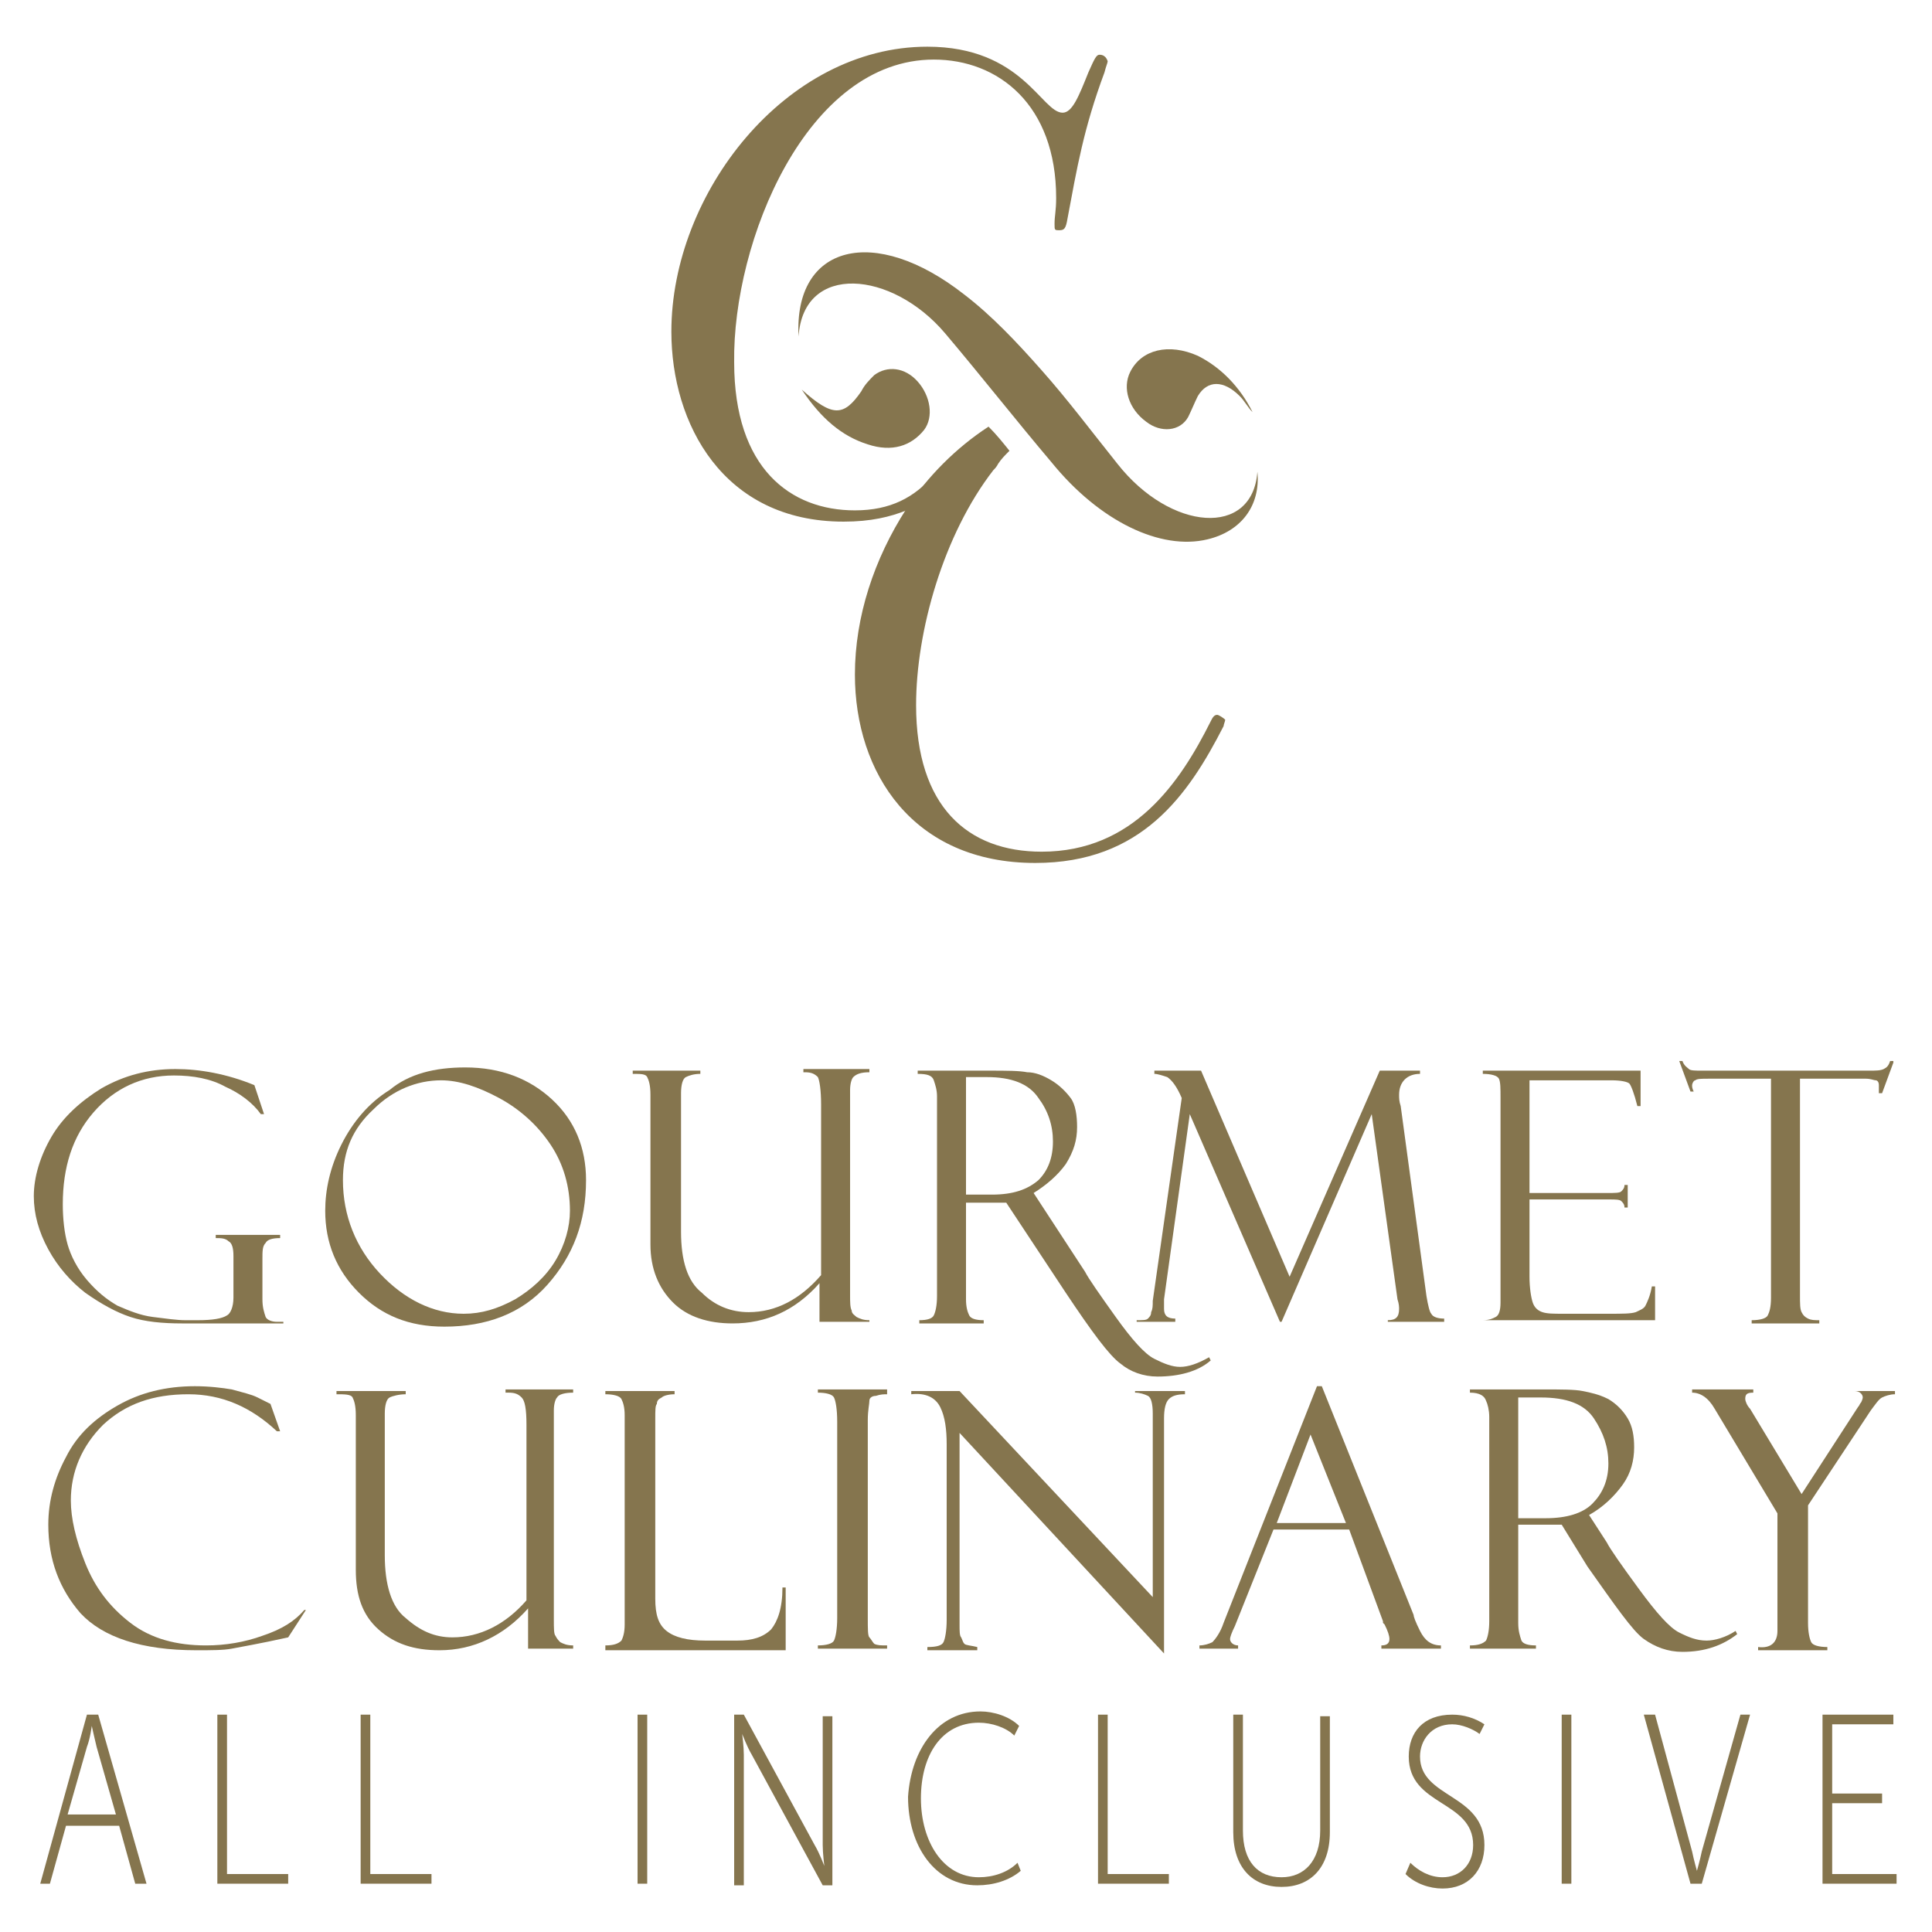 <?xml version="1.0" encoding="utf-8"?>
<!-- Generator: Adobe Illustrator 24.0.3, SVG Export Plug-In . SVG Version: 6.00 Build 0)  -->
<svg version="1.1" id="Capa_1" xmlns="http://www.w3.org/2000/svg" xmlns:xlink="http://www.w3.org/1999/xlink" x="0px" y="0px"
	 viewBox="0 0 120 120" style="enable-background:new 0 0 120 120;" xml:space="preserve">
<style type="text/css">
	.st0{fill:#85754E;}
</style>
<g>
	<g>
		<g>
			<path class="st0" d="M17.6,82v0.2h-6.3c-1.2,0-2.3-0.1-3.2-0.4S6.3,81,5.3,80.3c-0.9-0.7-1.7-1.6-2.3-2.7
				c-0.6-1.1-0.9-2.2-0.9-3.3c0-1.2,0.4-2.5,1.1-3.7c0.7-1.2,1.8-2.2,3.1-3c1.4-0.8,2.9-1.2,4.6-1.2c1.5,0,3.2,0.3,4.9,1l0.6,1.8
				h-0.2c-0.5-0.7-1.3-1.3-2.2-1.7c-0.9-0.5-2-0.7-3.2-0.7c-2,0-3.7,0.8-5,2.3c-1.3,1.5-1.9,3.4-1.9,5.7c0,0.9,0.1,1.8,0.3,2.5
				c0.2,0.7,0.6,1.5,1.2,2.2c0.6,0.7,1.2,1.2,1.9,1.6c0.7,0.3,1.4,0.6,2.2,0.7c0.8,0.1,1.5,0.2,2,0.2l0.8,0c0.9,0,1.5-0.1,1.8-0.3
				c0.2-0.1,0.4-0.5,0.4-1.1V78c0-0.5-0.1-0.8-0.3-0.9c-0.2-0.2-0.5-0.2-0.8-0.2v-0.2h4v0.2c-0.5,0-0.8,0.1-0.9,0.3
				c-0.2,0.2-0.2,0.5-0.2,1v2.5c0,0.5,0.1,0.8,0.2,1.1c0.1,0.2,0.4,0.3,0.7,0.3H17.6z"/>
			<path class="st0" d="M28.9,66.3c2.2,0,4,0.7,5.4,2c1.4,1.3,2.1,3,2.1,5c0,2.6-0.8,4.7-2.4,6.5c-1.6,1.8-3.8,2.6-6.4,2.6
				c-2.2,0-3.9-0.7-5.3-2.1c-1.4-1.4-2.1-3.1-2.1-5.1c0-1.3,0.3-2.7,1-4.1c0.7-1.4,1.7-2.6,3-3.4C25.4,66.7,27,66.3,28.9,66.3z
				 M28.8,81.6c1.1,0,2.1-0.3,3.2-0.9c1-0.6,1.9-1.4,2.5-2.4c0.6-1,0.9-2.1,0.9-3.1c0-1.5-0.4-2.9-1.2-4.1c-0.8-1.2-1.9-2.2-3.2-2.9
				c-1.3-0.7-2.5-1.1-3.6-1.1c-1.5,0-3,0.6-4.2,1.8c-1.3,1.2-1.9,2.6-1.9,4.4c0,2.2,0.8,4.2,2.3,5.8C25.1,80.7,26.9,81.6,28.8,81.6z
				"/>
			<path class="st0" d="M53.9,82.1h-3v-2.4c-1.5,1.7-3.3,2.5-5.4,2.5c-1.5,0-2.8-0.4-3.7-1.3c-0.9-0.9-1.4-2.1-1.4-3.6V68
				c0-0.6-0.1-0.9-0.2-1.1c-0.1-0.2-0.4-0.2-0.9-0.2v-0.2h4.2v0.2c-0.4,0-0.7,0.1-0.9,0.2c-0.2,0.1-0.3,0.5-0.3,1v8.6
				c0,1.8,0.4,3.1,1.3,3.8c0.8,0.8,1.8,1.2,2.9,1.2c1.7,0,3.2-0.8,4.5-2.3V68.6c0-0.9-0.1-1.5-0.2-1.7c-0.2-0.2-0.4-0.3-0.8-0.3
				h-0.1v-0.2h4.1v0.2c-0.5,0-0.8,0.1-1,0.3c-0.1,0.1-0.2,0.4-0.2,0.8v12.7c0,0.5,0,0.8,0.1,1c0,0.2,0.2,0.3,0.3,0.4
				c0.2,0.1,0.4,0.2,0.8,0.2V82.1z"/>
			<path class="st0" d="M57,66.7v-0.2h4.4c1.1,0,1.9,0,2.4,0.1c0.5,0,1,0.2,1.5,0.5s0.9,0.7,1.2,1.1s0.4,1.1,0.4,1.8
				c0,0.8-0.2,1.5-0.7,2.3c-0.5,0.7-1.2,1.3-2,1.8l3.2,4.9c0.2,0.4,0.9,1.4,1.9,2.8c1,1.4,1.8,2.3,2.4,2.6c0.6,0.3,1.1,0.5,1.6,0.5
				c0.5,0,1.1-0.2,1.8-0.6l0.1,0.2c-0.8,0.7-2,1-3.3,1c-0.9,0-1.7-0.3-2.3-0.8c-0.7-0.5-1.8-2-3.4-4.4c0,0,0,0,0,0l-3.7-5.6l-1.4,0
				H60v6c0,0.5,0.1,0.8,0.2,1c0.1,0.2,0.4,0.3,0.9,0.3v0.2h-4V82c0.5,0,0.8-0.1,0.9-0.3c0.1-0.2,0.2-0.6,0.2-1.2V68.1
				c0-0.4-0.1-0.7-0.2-1C57.9,66.8,57.6,66.7,57,66.7z M60,66.9v7.3h1.6c1.3,0,2.2-0.3,2.9-0.9c0.6-0.6,0.9-1.4,0.9-2.4
				c0-1-0.3-1.9-0.9-2.7c-0.6-0.9-1.7-1.3-3.2-1.3H60z"/>
			<path class="st0" d="M85.7,66.5h2.5v0.2c-0.8,0-1.3,0.5-1.3,1.3c0,0.2,0,0.4,0.1,0.7l1.6,11.8c0.1,0.6,0.2,1,0.3,1.1
				c0.1,0.2,0.4,0.3,0.8,0.3v0.2h-3.5V82c0.5,0,0.7-0.2,0.7-0.7c0-0.1,0-0.3-0.1-0.6l-1.6-11.5l-5.6,12.9h-0.1l-5.6-12.9l-1.6,11.5
				c0,0.2,0,0.4,0,0.6c0,0.4,0.2,0.6,0.7,0.6v0.2h-2.4V82c0.4,0,0.6,0,0.7-0.1s0.2-0.2,0.2-0.4c0.1-0.2,0.1-0.4,0.1-0.7l1.8-12.6
				c-0.3-0.7-0.6-1.1-0.9-1.3c-0.3-0.1-0.6-0.2-0.8-0.2v-0.2h2.9l5.5,12.8L85.7,66.5z"/>
			<path class="st0" d="M92.1,66.7v-0.2h9.8v2.2h-0.2c-0.2-0.8-0.4-1.3-0.5-1.4c-0.1-0.1-0.5-0.2-1.1-0.2H95v7h4.8
				c0.5,0,0.8,0,0.9-0.1c0.1-0.1,0.2-0.2,0.2-0.4h0.2V75h-0.2c0-0.2-0.1-0.3-0.2-0.4c-0.1-0.1-0.4-0.1-0.7-0.1H95v4.8
				c0,0.7,0.1,1.3,0.2,1.6c0.1,0.3,0.3,0.5,0.6,0.6c0.3,0.1,0.7,0.1,1.3,0.1h2.8c0.9,0,1.4,0,1.7-0.1c0.2-0.1,0.5-0.2,0.6-0.4
				s0.3-0.6,0.4-1.2h0.2v2.1H92.1V82c0.4,0,0.6-0.1,0.8-0.2c0.2-0.1,0.3-0.4,0.3-0.9V68.2c0-0.6,0-1-0.1-1.2
				C93,66.8,92.6,66.7,92.1,66.7z"/>
			<path class="st0" d="M117.6,66l-0.7,1.9h-0.2c0-0.1,0-0.3,0-0.5c0-0.2-0.1-0.3-0.2-0.3c-0.1,0-0.3-0.1-0.6-0.1h-4.1v13.4
				c0,0.6,0,0.9,0.1,1.1c0.1,0.2,0.2,0.3,0.4,0.4c0.2,0.1,0.4,0.1,0.7,0.1v0.2h-4.2V82c0.5,0,0.9-0.1,1-0.3c0.1-0.2,0.2-0.5,0.2-1.1
				V67h-3.9c-0.4,0-0.7,0-0.8,0.1c-0.1,0-0.2,0.2-0.2,0.3c0,0.1,0,0.2,0.1,0.4h-0.2l-0.7-1.9h0.2c0.1,0.3,0.3,0.4,0.4,0.5
				c0.1,0.1,0.4,0.1,0.8,0.1h10.4c0.4,0,0.7,0,0.9-0.1c0.2-0.1,0.3-0.2,0.4-0.5H117.6z"/>
		</g>
	</g>
	<g>
		<g>
			<path class="st0" d="M16.8,87.2l0.6,1.7h-0.2c-1.6-1.5-3.4-2.3-5.5-2.3c-2.2,0-3.9,0.6-5.3,1.9c-1.3,1.3-2,2.9-2,4.7
				c0,1.1,0.3,2.4,0.9,3.9c0.6,1.5,1.5,2.7,2.8,3.7c1.3,1,2.9,1.4,4.7,1.4c1.2,0,2.4-0.2,3.5-0.6c1.2-0.4,2-0.9,2.6-1.6l0.1,0
				l-1.1,1.7c-1.8,0.4-3,0.6-3.5,0.7c-0.5,0.1-1.3,0.1-2.2,0.1c-3.4,0-5.8-0.8-7.2-2.3C3.7,98.7,3,96.9,3,94.7
				c0-1.5,0.4-2.9,1.1-4.2c0.7-1.4,1.8-2.4,3.2-3.2c1.4-0.8,3-1.2,4.8-1.2c0.9,0,1.7,0.1,2.3,0.2c0.7,0.2,1.2,0.3,1.6,0.5L16.8,87.2
				C16.8,87.2,16.8,87.2,16.8,87.2z"/>
			<path class="st0" d="M35.8,102.4h-3v-2.5c-1.5,1.7-3.4,2.6-5.5,2.6c-1.6,0-2.8-0.4-3.8-1.3s-1.4-2.1-1.4-3.7v-9.6
				c0-0.6-0.1-0.9-0.2-1.1c-0.1-0.2-0.5-0.2-1-0.2v-0.2h4.3v0.2c-0.4,0-0.8,0.1-1,0.2c-0.2,0.1-0.3,0.5-0.3,1v8.8
				c0,1.8,0.4,3.2,1.3,3.9c0.9,0.8,1.8,1.2,2.9,1.2c1.7,0,3.3-0.8,4.6-2.3V88.5c0-1-0.1-1.5-0.3-1.7c-0.2-0.2-0.4-0.3-0.8-0.3h-0.2
				v-0.2h4.2v0.2c-0.5,0-0.9,0.1-1,0.3c-0.1,0.1-0.2,0.4-0.2,0.8v13c0,0.5,0,0.9,0.1,1c0.1,0.2,0.2,0.3,0.3,0.4
				c0.2,0.1,0.4,0.2,0.8,0.2V102.4z"/>
			<path class="st0" d="M37.6,102.4v-0.2c0.5,0,0.8-0.1,1-0.3c0.1-0.2,0.2-0.5,0.2-1V87.9c0-0.5-0.1-0.8-0.2-1
				c-0.1-0.2-0.5-0.3-1-0.3v-0.2h4.3v0.2c-0.4,0-0.7,0.1-0.8,0.2c-0.2,0.1-0.3,0.2-0.3,0.4c-0.1,0.1-0.1,0.4-0.1,0.9v11.2
				c0,1,0.2,1.6,0.7,2c0.5,0.4,1.3,0.6,2.4,0.6h2c0.9,0,1.6-0.2,2.1-0.7c0.4-0.5,0.7-1.3,0.7-2.6h0.2v3.9H37.6z"/>
			<path class="st0" d="M55.1,86.4v0.2c-0.2,0-0.4,0-0.7,0.1C54.2,86.7,54,86.8,54,87c0,0.2-0.1,0.6-0.1,1.2v12.3
				c0,0.7,0,1.1,0.1,1.2c0.1,0.1,0.2,0.3,0.3,0.4c0.2,0.1,0.4,0.1,0.8,0.1v0.2h-4.3v-0.2c0.5,0,0.9-0.1,1-0.3
				c0.1-0.2,0.2-0.7,0.2-1.4V88.3c0-0.8-0.1-1.3-0.2-1.5c-0.1-0.2-0.5-0.3-1-0.3v-0.2H55.1z"/>
			<path class="st0" d="M70.5,86.4h3.1v0.2c-0.5,0-0.8,0.1-1,0.3c-0.2,0.2-0.3,0.6-0.3,1.2v14.6L59.6,89v11.9c0,0.4,0,0.7,0.1,0.8
				c0.1,0.2,0.1,0.3,0.2,0.4s0.4,0.1,0.8,0.2v0.2h-3.1v-0.2c0.6,0,0.9-0.1,1-0.3c0.1-0.2,0.2-0.7,0.2-1.4V89.7
				c0-0.9-0.1-1.7-0.4-2.3c-0.3-0.6-0.9-0.9-1.8-0.8v-0.2h3l12,12.8V87.8c0-0.6-0.1-1-0.3-1.1c-0.2-0.1-0.5-0.2-0.8-0.2V86.4z"/>
			<path class="st0" d="M83.8,95h-4.7l-2.4,6c-0.2,0.4-0.3,0.7-0.3,0.8c0,0.2,0.2,0.4,0.5,0.4v0.2h-2.4v-0.2c0.3,0,0.6-0.1,0.8-0.2
				c0.2-0.2,0.5-0.6,0.7-1.2l5.8-14.7h0.3l5.7,14.2c0,0.1,0.1,0.4,0.4,1c0.3,0.6,0.7,0.9,1.3,0.9v0.2h-3.7v-0.2
				c0.3,0,0.5-0.1,0.5-0.4c0-0.2-0.1-0.5-0.3-0.9c0,0-0.1-0.1-0.1-0.1c0-0.1,0-0.1,0-0.1L83.8,95z M79.3,94.6h4.3l-2.2-5.5
				L79.3,94.6z"/>
			<path class="st0" d="M91.3,86.5v-0.2h4.5c1.2,0,2,0,2.5,0.1c0.5,0.1,1,0.2,1.6,0.5c0.5,0.3,0.9,0.7,1.2,1.2
				c0.3,0.5,0.4,1.1,0.4,1.8c0,0.8-0.2,1.6-0.7,2.3c-0.5,0.7-1.2,1.4-2.1,1.9l1.1,1.7c0.2,0.4,0.9,1.4,2,2.9
				c1.1,1.5,1.9,2.4,2.5,2.7c0.6,0.3,1.1,0.5,1.7,0.5c0.5,0,1.2-0.2,1.8-0.6l0.1,0.2c-0.9,0.7-2,1.1-3.4,1.1c-0.9,0-1.7-0.3-2.4-0.8
				c-0.7-0.5-1.8-2.1-3.5-4.5c0,0,0,0,0,0L97,94.7l-1.4,0h-1.3v6.1c0,0.5,0.1,0.8,0.2,1.1c0.1,0.2,0.4,0.3,0.9,0.3v0.2h-4.1v-0.2
				c0.5,0,0.8-0.1,1-0.3c0.1-0.2,0.2-0.6,0.2-1.2V88c0-0.4-0.1-0.8-0.2-1C92.2,86.7,91.9,86.5,91.3,86.5z M94.3,86.8v7.5H96
				c1.3,0,2.3-0.3,2.9-0.9c0.6-0.6,1-1.4,1-2.5c0-1-0.3-1.9-0.9-2.8s-1.7-1.3-3.3-1.3H94.3z"/>
			<path class="st0" d="M115.3,86.4h2.4v0.2c-0.3,0-0.6,0.1-0.8,0.2c-0.2,0.1-0.4,0.4-0.7,0.8l-3.9,5.9v7.3c0,0.6,0.1,1,0.2,1.2
				s0.5,0.3,1,0.3v0.2h-4.3v-0.2c0.8,0.1,1.2-0.3,1.2-1l0-0.5V94l-3.9-6.5c-0.4-0.7-0.9-1-1.4-1v-0.2h3.8v0.2
				c-0.4,0-0.5,0.1-0.5,0.4c0,0.1,0.1,0.4,0.3,0.6l3.2,5.3l3.5-5.4c0.1-0.1,0.1-0.2,0.2-0.3c0.1-0.2,0.1-0.3,0.1-0.3
				c0-0.2-0.2-0.4-0.5-0.4h-0.1V86.4z"/>
		</g>
	</g>
	<g>
		<path class="st0" d="M5.4,106.5h0.7l3,10.5H8.4l-1-3.6H4.1l-1,3.6H2.5L5.4,106.5z M7.2,112.7L6,108.5c-0.1-0.4-0.3-1.3-0.3-1.3h0
			c0,0-0.1,0.8-0.3,1.3l-1.2,4.2H7.2z"/>
		<path class="st0" d="M13.5,106.5h0.6v9.9h3.8v0.6h-4.4V106.5z"/>
		<path class="st0" d="M22.3,106.5H23v9.9h3.8v0.6h-4.4V106.5z"/>
		<path class="st0" d="M39.6,106.5h0.6v10.5h-0.6V106.5z"/>
		<path class="st0" d="M45.6,106.5h0.6l4.4,8.1c0.3,0.5,0.6,1.3,0.6,1.3h0c0,0-0.1-0.8-0.1-1.3v-8h0.6v10.5h-0.6l-4.4-8.1
			c-0.3-0.5-0.6-1.3-0.6-1.3h0c0,0,0.1,0.8,0.1,1.3v8.1h-0.6V106.5z"/>
		<path class="st0" d="M60.9,106.3c0.8,0,1.8,0.3,2.4,0.9l-0.3,0.6c-0.5-0.5-1.4-0.8-2.2-0.8c-2.3,0-3.6,2-3.6,4.7
			c0,2.7,1.4,4.9,3.6,4.9c0.9,0,1.8-0.3,2.4-0.9l0.2,0.5c-0.7,0.6-1.7,0.9-2.7,0.9c-2.6,0-4.3-2.4-4.3-5.5
			C56.6,108.6,58.3,106.3,60.9,106.3z"/>
		<path class="st0" d="M68.2,106.5h0.6v9.9h3.8v0.6h-4.4V106.5z"/>
		<path class="st0" d="M76.6,106.5h0.6v7.2c0,1.9,0.9,2.9,2.4,2.9c1.4,0,2.4-1,2.4-2.9v-7.1h0.6v7.2c0,2.2-1.2,3.4-3,3.4
			c-1.8,0-3-1.2-3-3.4V106.5z"/>
		<path class="st0" d="M87.6,115.7c0.5,0.5,1.2,0.9,2,0.9c1.1,0,1.9-0.8,1.9-2c0-2.8-4-2.4-4-5.5c0-1.5,0.9-2.6,2.7-2.6
			c0.7,0,1.4,0.2,2,0.6l-0.3,0.6c-0.4-0.3-1.1-0.6-1.7-0.6c-1.3,0-2,1-2,2c0,2.6,4,2.3,4,5.5c0,1.6-1,2.7-2.6,2.7
			c-0.8,0-1.7-0.3-2.3-0.9L87.6,115.7z"/>
		<path class="st0" d="M97,106.5h0.6v10.5H97V106.5z"/>
		<path class="st0" d="M102.1,106.5h0.7l2.3,8.5c0.1,0.5,0.3,1.2,0.3,1.2h0c0,0,0.2-0.7,0.3-1.2l2.4-8.5h0.6l-3,10.5H105
			L102.1,106.5z"/>
		<path class="st0" d="M113.2,106.5h4.4v0.6h-3.8v4.3h3.1v0.6h-3.1v4.4h4v0.6h-4.6V106.5z"/>
	</g>
	<g>
		<path class="st0" d="M68.3,3.4c-0.2,0-0.3,0.2-0.7,1.1C67,6,66.6,7,66,7c-1.3,0-2.5-4.1-8.4-4.1c-8.8,0-15.9,9.1-15.9,17.7
			c0,5.7,3.2,11.8,10.7,11.8c1.7,0,2.9-0.3,3.9-0.7c0.5-0.8,1.1-1.5,1.7-2.2h0c-1.2,1.4-2.7,2.2-4.9,2.2c-4,0-7.5-2.6-7.5-9.2
			C45.5,15,50.1,3.7,58,3.7c4,0,7.6,2.8,7.6,8.6c0,0.8-0.1,1.1-0.1,1.6c0,0.4,0,0.4,0.3,0.4c0.3,0,0.4-0.1,0.5-0.7
			c0.6-3.2,1-5.6,2.3-9.1c0.1-0.4,0.2-0.6,0.2-0.7C68.7,3.5,68.5,3.4,68.3,3.4z"/>
		<path class="st0" d="M49.6,20.9c-0.3-5.7,4.7-7,10.3-2.6c1.7,1.3,3.3,3,4.8,4.7c1.6,1.8,3.1,3.8,4.7,5.8c3.3,4.2,8.4,4.6,8.7,0.5
			c0.2,2.1-1,3.7-3.1,4.2c-2.9,0.7-6.7-1.1-9.7-4.8c-2.2-2.6-4.4-5.4-6.6-8C55.4,16.8,49.9,16.3,49.6,20.9z"/>
		<path class="st0" d="M75.6,44.4c-0.2,0-0.3,0.2-0.4,0.4c-1.9,3.8-4.8,8.1-10.5,8.1c-4.6,0-7.8-2.8-7.8-9.1
			c0-4.6,1.7-10.6,4.8-14.6c0.1-0.1,0.2-0.2,0.3-0.4c0.2-0.3,0.4-0.5,0.7-0.8c-0.4-0.5-0.8-1-1.3-1.5c-2,1.3-3.8,3.1-5.1,5.1
			c-2,3.1-3.2,6.7-3.2,10.3c0,6.1,3.6,11.7,11.2,11.7c6.6,0,9.5-4.2,11.7-8.5c0-0.1,0.1-0.3,0.1-0.4C76,44.6,75.7,44.4,75.6,44.4z"
			/>
		<path class="st0" d="M49.8,24.2c1.9,1.7,2.6,1.7,3.7,0.1c0.2-0.4,0.5-0.7,0.8-1c0.8-0.6,1.9-0.5,2.7,0.4c0.8,0.9,1,2.2,0.4,3
			c-0.8,1-2,1.4-3.5,0.9C52.3,27.1,51,26,49.8,24.2z"/>
		<path class="st0" d="M77.8,25.6c-0.3-0.3-0.5-0.7-0.8-1c-1-1-2-1-2.6,0c-0.2,0.4-0.4,0.9-0.6,1.3c-0.5,0.9-1.7,1-2.6,0.3
			c-1.1-0.8-1.5-2.1-1-3.1c0.7-1.4,2.4-1.8,4.2-1C75.8,22.8,77,24,77.8,25.6z"/>
	</g>
</g>
</svg>
